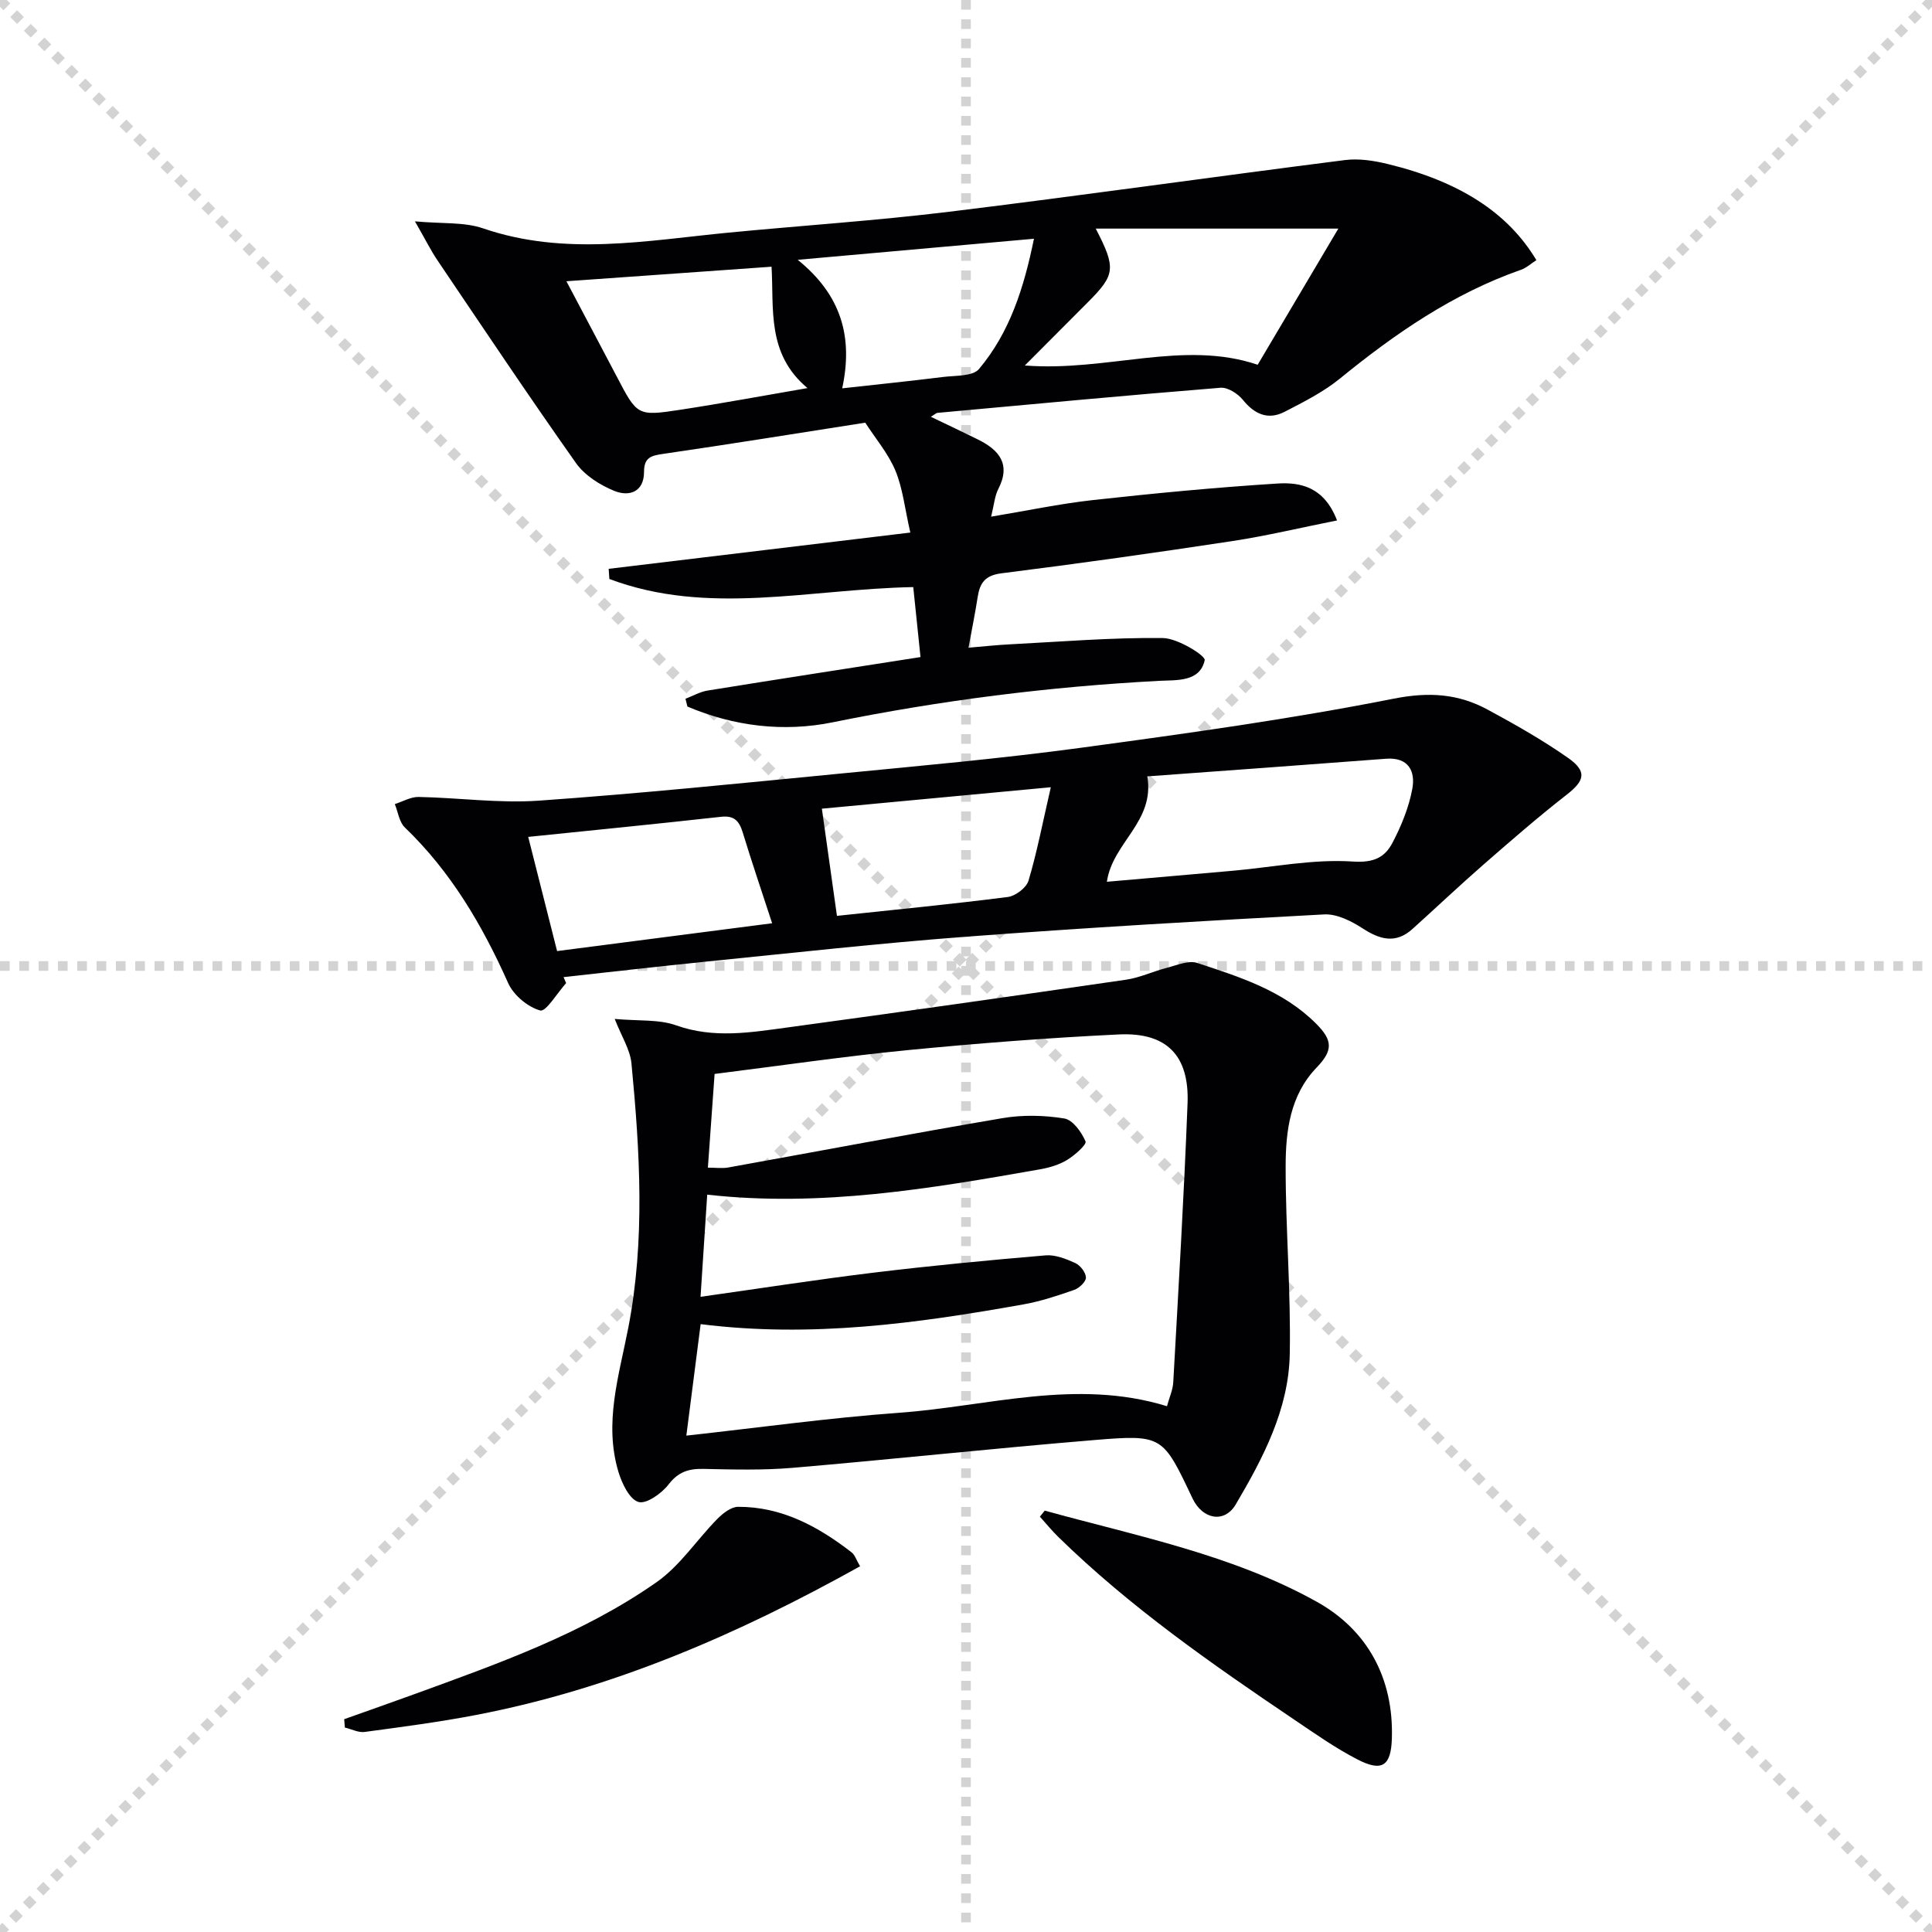 <svg enable-background="new 0 0 400 400" viewBox="0 0 400 400" xmlns="http://www.w3.org/2000/svg"><g stroke="lightgray" stroke-dasharray="1,1" stroke-width="1" transform="scale(2, 2)"><line x1="0" y1="0" x2="200" y2="200"></line><line x1="200" y1="0" x2="0" y2="200"></line><line x1="100" y1="0" x2="100" y2="200"></line><line x1="0" y1="100" x2="200" y2="100"></line></g><g fill="#010103"><path d="m126.02 117.77c20.44-2.46 40.89-4.92 62.45-7.51-1.15-5.02-1.56-9.16-3.09-12.83-1.49-3.56-4.13-6.65-6.24-9.92-13.95 2.18-27.87 4.43-41.83 6.46-2.48.36-3.97.72-3.97 3.72 0 4.23-3.13 5.2-6.22 3.92-2.93-1.21-6.06-3.19-7.85-5.71-9.78-13.84-19.2-27.94-28.69-41.99-1.38-2.04-2.48-4.27-4.67-8.08 5.64.52 10.18.1 14.11 1.45 16.93 5.81 33.87 2.52 50.85.88 15.22-1.47 30.49-2.47 45.65-4.32 27.34-3.34 54.61-7.23 81.94-10.7 2.86-.36 5.95.11 8.79.8 14.98 3.63 24.99 10.13 30.84 19.92-1.05.67-2.04 1.59-3.2 2-14.04 4.92-26.03 13.19-37.45 22.5-3.42 2.79-7.49 4.84-11.44 6.88-3.45 1.79-6.25.54-8.69-2.47-1.04-1.28-3.12-2.61-4.61-2.49-19.55 1.58-39.08 3.41-58.61 5.2-.29.03-.55.32-1.37.81 3.45 1.66 6.6 3.14 9.73 4.69 4.4 2.18 6.9 5.09 4.23 10.28-.73 1.42-.85 3.16-1.48 5.71 7.31-1.21 14.17-2.67 21.11-3.44 12.7-1.4 25.43-2.62 38.18-3.42 4.76-.3 9.66.69 12.33 7.64-7.58 1.51-14.57 3.19-21.65 4.27-15.92 2.42-31.87 4.67-47.85 6.68-3.38.43-4.45 2-4.9 4.89-.51 3.28-1.17 6.53-1.9 10.51 3.09-.26 5.83-.56 8.58-.7 10.56-.54 21.12-1.43 31.67-1.3 3.06.04 8.86 3.65 8.65 4.59-1 4.56-5.85 4.08-9.41 4.27-22.76 1.2-45.27 4.04-67.63 8.59-10.13 2.06-20.42.84-30.06-3.27-.13-.54-.27-1.07-.4-1.61 1.53-.58 3.02-1.45 4.6-1.7 14.54-2.35 29.11-4.59 44.06-6.93-.57-5.48-1.05-10.14-1.5-14.49-21.51.4-42.46 6.03-62.92-1.68-.05-.7-.1-1.4-.14-2.1zm100.84-70.44c4.25 8.2 4.03 9.55-1.55 15.17-4.13 4.16-8.28 8.3-13.13 13.17 17.1 1.34 32.8-5.36 48.21-.15 5.51-9.29 10.78-18.21 16.7-28.19-17.48 0-33.45 0-50.23 0zm-109.59 10.9c3.63 6.88 7.03 13.27 10.4 19.69 4.27 8.15 4.27 8.27 13.16 6.92 8.53-1.3 17.02-2.89 26.35-4.49-8.5-7.12-6.92-16.41-7.44-25.13-14.31 1.01-28 1.98-42.47 3.01zm47.89-4.44c9.08 7.35 11.48 16.02 9.21 26.61 7.39-.82 14.14-1.51 20.87-2.35 2.56-.32 6.13-.1 7.44-1.64 6.39-7.59 9.31-16.8 11.39-26.98-16.42 1.47-32.02 2.86-48.91 4.36z"/><path d="m127.27 210.96c4.96.45 9.15.05 12.73 1.33 7.77 2.77 15.4 1.47 23.07.43 23.37-3.18 46.71-6.49 70.05-9.88 2.9-.42 5.65-1.75 8.52-2.48 2.05-.53 4.44-1.58 6.21-1 8.81 2.91 17.75 5.7 24.62 12.56 3.5 3.5 3.54 5.55.1 9.13-5.47 5.7-6.38 13.1-6.39 20.39-.02 12.98 1.1 25.96.85 38.93-.22 11.42-5.51 21.49-11.18 31.1-2.35 3.99-6.89 3.1-8.95-1.24-6.15-12.97-6.18-13.25-20.25-12.09-20.87 1.72-41.7 3.98-62.56 5.76-6.13.52-12.33.35-18.49.22-3.05-.06-5.18.62-7.19 3.23-1.43 1.86-4.63 4.12-6.24 3.61-1.86-.58-3.4-3.82-4.12-6.19-3.06-10.16.1-19.9 2.03-29.87 3.51-18.11 2.41-36.46.66-54.7-.27-2.9-2.08-5.66-3.47-9.24zm17.79 63.19c-.98 7.62-1.94 15.08-2.96 23.08 15.09-1.66 29.53-3.68 44.05-4.73 18.38-1.33 36.67-7.15 55.46-1.36.48-1.79 1.21-3.35 1.3-4.95 1.07-19.25 2.22-38.49 2.96-57.75.38-9.93-4.34-14.74-14.21-14.27-14.6.7-29.2 1.83-43.75 3.25-13.17 1.29-26.28 3.21-39.96 4.93-.43 5.92-.9 12.48-1.39 19.4 1.65 0 2.96.19 4.2-.03 18.93-3.41 37.83-7 56.8-10.22 4.17-.71 8.62-.61 12.79.07 1.76.28 3.57 2.82 4.4 4.75.28.64-2.24 2.87-3.81 3.83-1.65 1-3.66 1.6-5.59 1.94-22.71 4-45.44 7.88-68.93 5.25-.44 6.74-.89 13.61-1.38 21.15 12.49-1.76 24.13-3.58 35.82-5 11.84-1.44 23.73-2.57 35.62-3.58 2.01-.17 4.25.73 6.16 1.6 1.03.47 2.16 1.94 2.19 2.99.02.86-1.38 2.19-2.41 2.55-3.42 1.2-6.91 2.36-10.47 3-21.95 3.92-43.95 6.98-66.89 4.1z"/><path d="m117.21 203.54c-1.82 2.02-4.18 5.99-5.36 5.67-2.58-.71-5.52-3.17-6.64-5.67-5.35-11.98-11.85-23.06-21.4-32.23-1.16-1.12-1.4-3.2-2.07-4.83 1.64-.52 3.3-1.51 4.93-1.48 8.29.16 16.63 1.34 24.85.77 20.89-1.47 41.73-3.59 62.57-5.62 16.53-1.61 33.09-3.09 49.54-5.31 21.71-2.94 43.45-5.94 64.93-10.19 7.3-1.44 13.35-1.03 19.46 2.28 5.68 3.07 11.33 6.27 16.61 9.97 4.03 2.83 3.46 4.73-.27 7.64-5.89 4.59-11.53 9.5-17.16 14.41-5.01 4.37-9.84 8.95-14.78 13.4-3.49 3.13-6.76 2.17-10.37-.18-2.31-1.5-5.3-2.99-7.9-2.85-24.74 1.32-49.47 2.76-74.17 4.62-17.89 1.35-35.73 3.34-53.58 5.13-9.91.99-19.81 2.15-29.72 3.23.18.42.35.83.53 1.24zm111.96-20.98c8.76-.77 17.48-1.51 26.19-2.29 8.24-.74 16.54-2.44 24.69-1.9 4.43.3 6.68-.87 8.29-3.96 1.81-3.47 3.35-7.25 4.06-11.07.67-3.6-.72-6.61-5.45-6.25-16.65 1.27-33.31 2.47-49.41 3.65 1.6 9.42-7.21 13.69-8.37 21.82zm-69.31 8.59c-2.23-6.83-4.25-12.79-6.09-18.81-.73-2.38-1.76-3.54-4.51-3.23-13.32 1.48-26.66 2.8-39.9 4.16 2 7.91 3.93 15.53 5.98 23.64 14.39-1.87 29.27-3.79 44.52-5.76zm57.7-28.16c-16.45 1.54-31.85 2.98-47.4 4.44 1.09 7.73 2.11 14.99 3.12 22.19 12.26-1.31 23.84-2.43 35.38-3.91 1.59-.2 3.84-1.91 4.28-3.37 1.75-5.86 2.9-11.89 4.62-19.35z"/><path d="m216.3 312.76c19.13 5.28 38.86 9.13 56.36 18.89 10.44 5.82 15.91 15.81 15.51 28.31-.18 5.63-2 6.96-7.13 4.31-4.56-2.35-8.79-5.34-13.06-8.22-17.11-11.55-34.04-23.34-48.87-37.84-1.35-1.32-2.55-2.8-3.81-4.2.33-.42.67-.84 1-1.25z"/><path d="m178.07 324.28c-25.41 14.17-51.33 25.37-79.47 30.78-7.64 1.47-15.38 2.48-23.1 3.52-1.3.18-2.73-.59-4.1-.91-.05-.58-.09-1.15-.14-1.73 4.74-1.69 9.49-3.35 14.22-5.07 17.47-6.37 35.1-12.54 50.46-23.3 4.86-3.4 8.32-8.77 12.57-13.09 1.14-1.16 2.85-2.5 4.3-2.51 9.03-.03 16.55 4.05 23.48 9.41.71.54 1.02 1.62 1.78 2.9z"/></g></svg>